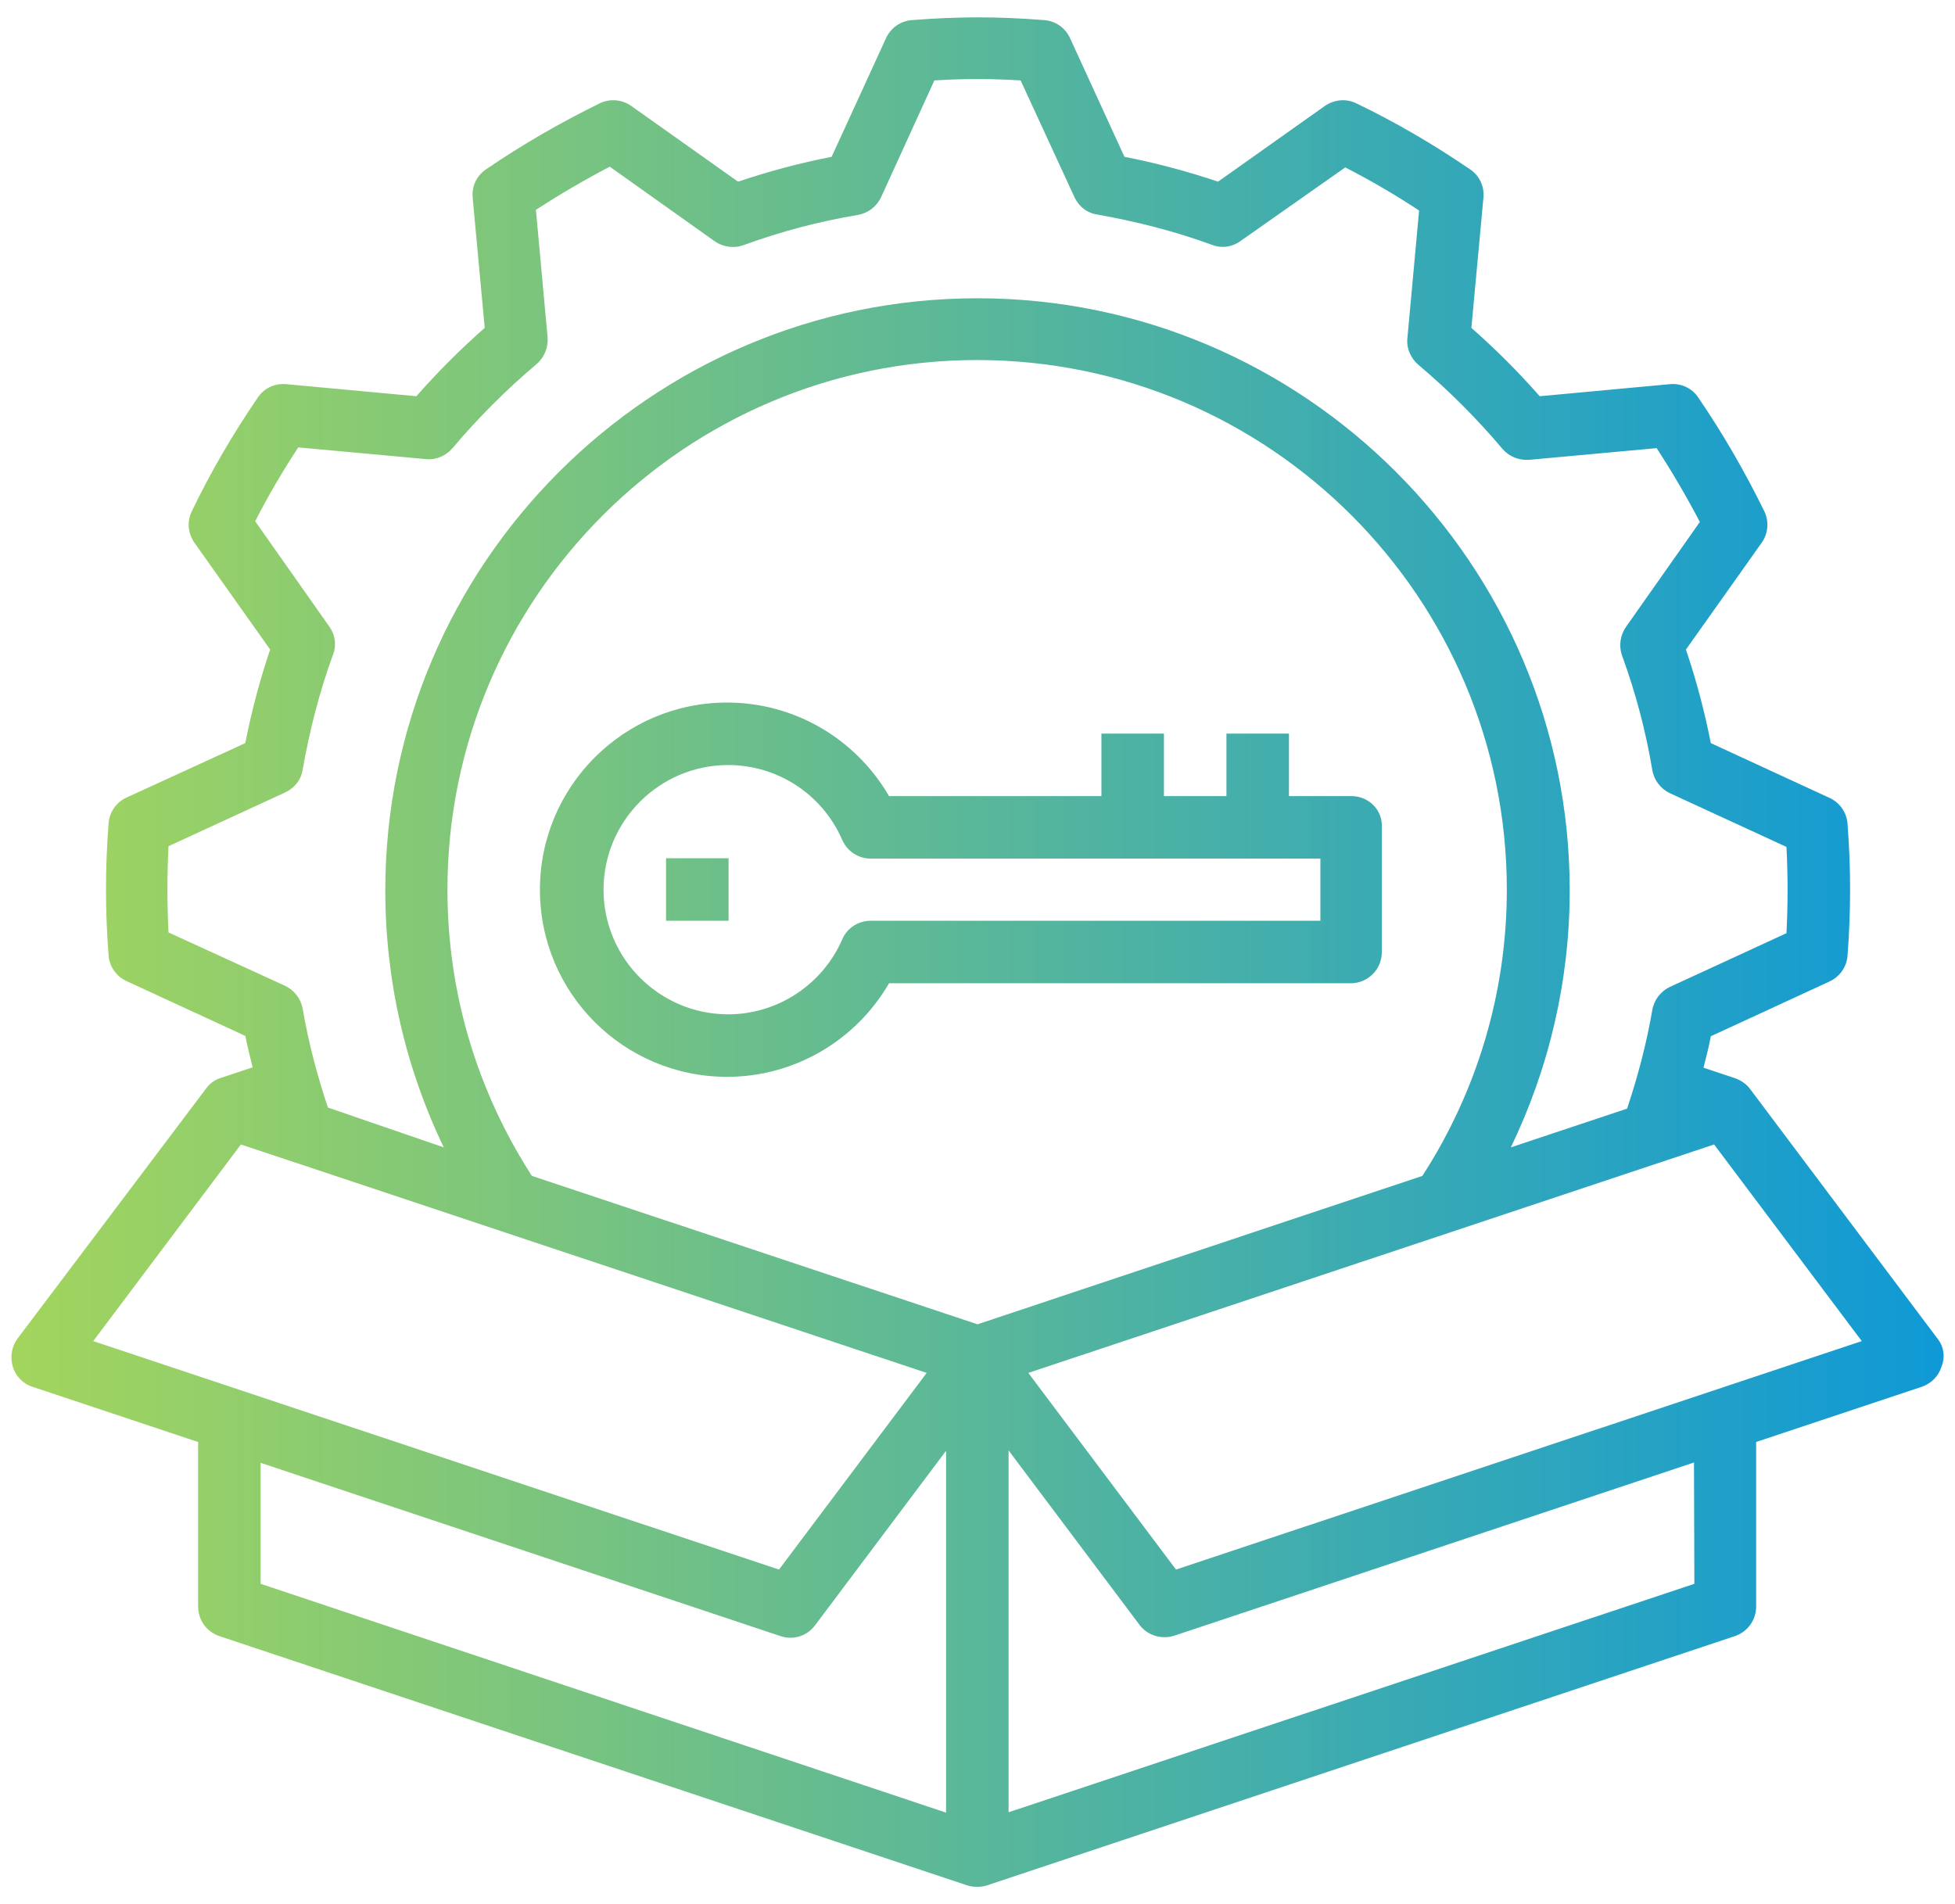 <?xml version="1.0" encoding="utf-8"?>
<!-- Generator: Adobe Illustrator 27.1.1, SVG Export Plug-In . SVG Version: 6.00 Build 0)  -->
<svg version="1.1" id="Layer_1" xmlns="http://www.w3.org/2000/svg" xmlns:xlink="http://www.w3.org/1999/xlink" x="0px" y="0px"
	 viewBox="0 0 534.8 521" style="enable-background:new 0 0 534.8 521;" xml:space="preserve">
<style type="text/css">
	.st0{fill:#A3D55D;}
	.st1{fill:#0F99D6;}
	.st2{fill:url(#SVGID_1_);}
	.st3{fill:url(#SVGID_00000020359060565825477390000014359952834744662181_);}
	.st4{fill:url(#SVGID_00000055697609573454036040000001099869092741945520_);}
</style>
<rect x="-277.3" y="31.6" class="st0" width="132.6" height="132.6"/>
<rect x="-277.3" y="182.8" class="st1" width="132.6" height="132.6"/>
<g>
	<g>
		<path class="st1" d="M684,818c-19.5-19.3-42.7-34.5-68.1-44.8c-25.5-10.2-52.7-15.2-80.2-14.7c-109.8,1.6-201.2,92.1-203.8,201.8
			c-0.8,33.9,6.7,67.5,21.9,97.8c15.2,30.3,37.6,56.4,65.3,76c7.4,5.2,11.9,13.7,12,22.7v40.5c0,3.9,3.1,7,7,7h201.5
			c1.9,0,3.6-0.7,4.9-2c1.3-1.3,2.1-3.1,2.1-4.9v-40.5c0.1-9,4.5-17.4,11.8-22.6c33-23.4,58.5-55.9,73.2-93.6
			c14.7-37.7,18.1-78.9,9.6-118.5C732.7,882.6,712.8,846.4,684,818L684,818z M650.2,1122.8c-11.1,7.8-17.7,20.5-17.7,34v33.5H445.1
			v-33.5c-0.1-13.6-6.8-26.3-17.9-34.1c-52.4-37.2-82.8-97.9-81.2-162.1c2.4-102.3,87.7-186.7,190-188.2v0
			c55.3-0.8,108.2,22.1,145.5,63c37.2,40.9,55.1,95.7,49.2,150.7C724.7,1041.1,695.4,1090.9,650.2,1122.8L650.2,1122.8z"/>
		<path class="st1" d="M639.5,1207.5H438c-5.6,0-10.1-4.5-10.1-10.1v-40.5c-0.1-8-4.1-15.6-10.7-20.2c-28-19.9-50.9-46.5-66.2-77.2
			c-15.4-30.6-23-65-22.2-99.2c2.6-111.4,95.4-203.3,206.9-204.9c28-0.5,55.4,4.5,81.4,14.9c25.8,10.3,48.8,25.4,68.6,44.9l0,0
			l0.6,0.6c29.3,28.9,49.4,65.5,58,105.8c8.6,40.3,5.2,81.9-9.8,120.2c-15,38.4-40.7,71.2-74.3,95c-6.6,4.6-10.5,12.1-10.5,20.1
			v40.5c0,2.7-1.1,5.2-3,7.1C644.7,1206.4,642.1,1207.5,639.5,1207.5z M539.5,761.6c-1.3,0-2.5,0-3.8,0
			c-108.1,1.6-198.2,90.7-200.8,198.8c-0.8,33.3,6.6,66.6,21.6,96.3c14.9,29.7,37.1,55.7,64.3,74.9c8.2,5.7,13.2,15.2,13.3,25.2
			v40.5c0,2.1,1.8,3.9,3.9,3.9h201.5c1,0,2-0.4,2.7-1.1c0.7-0.7,1.1-1.7,1.1-2.8v-40.5c0.1-10,5-19.4,13.2-25.2
			c32.6-23.1,57.5-55,72.1-92.2c14.5-37.2,17.8-77.6,9.5-116.7c-8.3-38.8-27.5-74.1-55.7-102.1l0,0l-0.6-0.6
			c-19.3-19.1-41.9-34-67.1-44.1C590.6,766.4,565.4,761.6,539.5,761.6z M635.6,1193.5H442v-36.6c-0.1-12.6-6.3-24.4-16.6-31.6
			c-53.3-37.8-84.2-99.4-82.6-164.7c2.4-102.9,87.4-188,190-191.1v0l3.1,0c1,0,1.9,0,2.9,0c55.1,0,107.8,23.2,144.9,64
			c37.8,41.5,56,97.3,50,153.1c-6,55.8-35.8,106.4-81.6,138.9l-1,0.7l-0.1,0c-9.7,7.3-15.4,18.7-15.5,30.8V1193.5z M448.2,1187.3
			h181.2v-30.4c0.1-14.5,7.2-28.2,19.1-36.6l1-0.7l0.1,0c43.8-31.4,72.3-80.1,78.1-133.8c5.9-54-11.8-108.1-48.4-148.3
			c-36-39.5-87-62-140.3-62c-0.5,0-1.1,0-1.6,0l-1.2,0c-100.7,1.4-184.6,84.5-187,185.2c-1.5,63.3,28.3,122.9,79.9,159.5
			c11.9,8.4,19.1,22.1,19.2,36.7V1187.3z"/>
	</g>
	<g>
		<path class="st1" d="M679.4,987.1c7.5-8.3,11.4-21.1,5.1-37.8c-11.8-31.1-37.2-38.9-49.6-40.7l0,0c-0.9-11.4-7.5-21.5-17.5-26.9
			c-14.9-8.1-27.4-5.4-34.4-2.6c-8.1-8.3-19-11.3-31.6-8.6c-4.9,1.1-9.4,3.7-12.8,7.4c-3.4-3.7-7.9-6.3-12.8-7.4
			c-12.5-2.7-23.4,0.3-31.5,8.6c-6.9-2.8-19.5-5.6-34.3,2.6c-10,5.4-16.6,15.5-17.5,26.9c-12.4,1.9-37.8,9.7-49.6,40.7
			c-6.3,16.6-2.3,29.4,5.1,37.8c-8.8,6.4-17.2,18.7-15.7,40c1.9,26.8,31.7,34,49,34h214.7c17.3,0,47.2-7.2,49-34
			C696.6,1005.9,688.3,993.5,679.4,987.1L679.4,987.1z M396.3,1026.2c-1.5-21.8,9.6-28.3,14.4-30.1c4.9,2.1,10.1,3.2,15.4,3.2
			c9.7,0,18.8-3.7,24.6-10.7v0c2.4-3,2-7.4-1-9.9c-3-2.4-7.4-2-9.9,1c-5.2,6.4-17.3,7.4-26.3,2.1c-5.5-3.2-13.8-11-7.5-27.6
			c9-23.8,28.1-30.1,37.7-31.8v0c2.2,8.1,6.7,15.4,12.9,21c-4.1,5-6.8,12.6-4.4,23.3l0,0c0.7,3.2,3.5,5.4,6.8,5.4
			c0.5,0,1-0.1,1.5-0.2c3.8-0.9,6.1-4.6,5.3-8.4c-1.6-7.1,0.6-10.7,2.6-12.5c6.1,2.5,12.8,2.9,19.2,1.1
			c10.4-3.1,18.8-10.8,22.8-20.8c1.3-3.6-0.6-7.6-4.2-8.9c-3.6-1.3-7.6,0.6-8.9,4.2c-2.5,5.8-7.4,10.2-13.4,12.1
			c-4.1,1.1-8.4,0.5-12.1-1.5l-0.3-0.2v0c-1.3-0.7-2.6-1.6-3.7-2.5c-6.4-5-10.4-12.3-11.3-20.3v-0.3c-0.1-1.4-0.1-2.8,0-4.2
			c0.5-6.8,4.4-12.8,10.3-16c8.1-4.4,14.9-4.1,19.5-2.9c-0.8,1.8-1.6,3.6-2.3,5.4c-1.3,3.6,0.5,7.6,4.2,9c3.6,1.3,7.6-0.5,9-4.2
			c5.2-14.2,13.6-19.7,25.8-17.1v0c5.2,1.3,8.9,6,8.9,11.4v98.3c-27.6,8.1-36.4-12.4-37.3-14.9c-1.3-3.6-5.4-5.5-9-4.1
			c-3.6,1.3-5.5,5.4-4.1,9c2.1,5.2,5.2,9.8,9.1,13.8c-12.2,6.2-18.7,18.5-20.6,26c-0.9,3.7,1.3,7.5,5,8.5c0.6,0.2,1.2,0.2,1.8,0.2
			c3.2,0,6-2.1,6.8-5.2c0.2-0.8,5.3-19,23.1-19.5v0c4.3,1.4,8.8,2.1,13.3,2.1c4.1,0,8.2-0.5,12.1-1.5v38.8H431.4
			C430,1047.2,397.7,1046.9,396.3,1026.2L396.3,1026.2z M681.2,1026.2c-1.5,20.8-33.7,21-35.1,21H545.7v-38.8c4,0.9,8,1.4,12.1,1.5
			c4.5,0,9-0.7,13.2-2.1c17.8,0.5,22.8,18.6,23.1,19.4c1,3.7,4.8,6,8.5,5c3.7-1,6-4.8,5-8.5c-2-7.6-8.2-19.9-20.5-26.1
			c3.9-4,6.9-8.6,9-13.7c1.3-3.6-0.5-7.6-4.2-9c-3.6-1.3-7.6,0.5-9,4.2c-2.7,6.3-7.6,11.4-13.8,14.4c-6.5,3-14.4,3.1-23.5,0.5
			l0-98.3c-0.1-5.4,3.6-10.1,8.9-11.4c12.3-2.7,20.7,2.9,25.9,17.1c1.3,3.6,5.3,5.5,9,4.2c3.6-1.3,5.5-5.3,4.2-9
			c-0.7-1.8-1.4-3.7-2.3-5.4c6.6-1.6,13.6-0.6,19.4,2.9c5.9,3.2,9.8,9.2,10.3,16c0.8,9.1-3.4,18.3-11.3,24.7
			c-1.1,0.9-2.4,1.8-3.6,2.5l-0.4,0.2v0c-3.6,2.1-8,2.6-12,1.5c-6-1.9-10.9-6.3-13.4-12.1c-1.3-3.6-5.3-5.5-8.9-4.2
			c-3.6,1.3-5.5,5.3-4.2,8.9c4,10.1,12.4,17.7,22.8,20.9c2.6,0.7,5.3,1.1,8,1.1c3.8,0,7.7-0.8,11.2-2.2c1.9,1.7,4.2,5.3,2.6,12.5
			c-0.8,3.8,1.5,7.5,5.3,8.4c0.5,0.1,1,0.2,1.6,0.2c3.2,0,6.1-2.3,6.8-5.4c2.4-10.7-0.4-18.3-4.4-23.3h0c6.2-5.6,10.7-12.9,12.9-21
			c9.6,1.7,28.7,8,37.7,31.8c6.3,16.6-2,24.4-7.5,27.6c-9.1,5.2-21.1,4.2-26.3-2.1v0c-2.4-3-6.9-3.5-9.9-1c-3,2.4-3.5,6.9-1,9.9
			c5.7,7,14.9,10.7,24.6,10.7v0c5.3,0,10.6-1.1,15.4-3.2C671.6,997.9,682.7,1004.4,681.2,1026.2L681.2,1026.2z"/>
		<path class="st1" d="M646.1,1064.2H431.4c-18.4,0-50.1-7.8-52.1-36.9c-1.6-22.4,7.4-34.6,14.4-40.7c-5.2-7-10.7-19.8-3.6-38.4
			c11.8-31.1,37.1-39.9,49.6-42.3c1.7-11.4,8.6-21.4,18.8-26.9c14.8-8.2,27.7-6,35.1-3.5c8.8-8,20.1-10.8,32.9-8
			c4.5,1,8.7,3.1,12.2,6.1c3.5-3,7.6-5.1,12.2-6.1c12.8-2.8,24.2,0,33,8c7.4-2.6,20.3-4.7,35.1,3.5c10.3,5.6,17.2,15.5,18.9,27
			c12.5,2.4,37.8,11.1,49.6,42.3c7.1,18.6,1.6,31.4-3.6,38.4c7,6.1,16,18.3,14.4,40.6C696.2,1056.4,664.5,1064.2,646.1,1064.2z
			 M480,879.4c-5.5,0-11.7,1.3-18.5,5.1c-9.1,5-15.1,14.1-15.9,24.4l-0.2,2.4l-2.4,0.4c-12.9,2-36.1,9.7-47.1,38.8
			c-5.1,13.4-3.5,25.7,4.5,34.6l2.3,2.6l-2.8,2c-6,4.4-16,15-14.4,37.3c1.7,24.6,29.7,31.1,45.9,31.1h214.7
			c16.3,0,44.2-6.6,45.9-31.1c1.5-22.2-8.4-32.9-14.4-37.2l-2.8-2l2.3-2.6c8-8.9,9.6-21.2,4.5-34.6c-10-26.4-30-35.2-43.2-38
			l0.4,4.4l-12.6-12.6l5.2,0.8c-1.9-8.7-7.4-16.2-15.3-20.5c-13.3-7.3-24.6-5.4-31.7-2.4l-1.9,0.8l-1.5-1.5
			c-7.5-7.5-17.4-10.2-28.7-7.7c-4.3,1-8.2,3.2-11.2,6.5l-2.3,2.4l-2.3-2.4c-3-3.3-6.9-5.5-11.3-6.5c-11.3-2.5-21.2,0.2-28.7,7.7
			l-1.5,1.5l-1.9-0.8C489.7,880.6,485.2,879.4,480,879.4z M646.1,1050.3H542.6v-45.8l3.8,0.9c3.7,0.9,7.6,1.4,11.4,1.4
			c4.2,0,8.3-0.6,12.2-1.9l0.5-0.2l0.5,0c19.4,0.6,25.4,19.5,26,21.7c0.6,2.2,2.7,3.4,4.8,2.9c1-0.3,1.9-0.9,2.4-1.8
			c0.5-0.9,0.7-2,0.4-3c-2-7.7-8.2-18.7-18.9-24.1l-3.8-1.9l3-3c3.6-3.7,6.4-8,8.4-12.7c0.3-1,0.3-2-0.1-2.9c-0.4-0.9-1.2-1.7-2.2-2
			c-2-0.7-4.3,0.3-5,2.3l-0.1,0.2c-3,7-8.4,12.6-15.3,16c-7.3,3.3-15.9,3.5-25.8,0.7l-2.2-0.7l0-100.7c-0.1-6.8,4.5-12.8,11.2-14.4
			c13.9-3.1,23.8,3.3,29.5,19c0.4,1,1.1,1.8,2,2.2c0.9,0.4,2,0.5,3,0.1c1-0.4,1.8-1.1,2.2-2c0.4-0.9,0.5-2,0.1-3
			c-0.6-1.8-1.3-3.5-2.1-5.2l-1.7-3.5l3.7-0.9c7.4-1.8,15.2-0.6,21.7,3.2c6.8,3.7,11.3,10.6,11.8,18.4c0.9,10-3.7,20.3-12.5,27.4
			c-0.9,0.8-1.9,1.5-2.9,2.1v0l-0.3,0.2c-0.3,0.2-0.5,0.3-0.8,0.5l-0.4,0.2c-4.3,2.5-9.6,3.1-14.4,1.8c-7-2.2-12.6-7.2-15.4-13.8
			l-0.1-0.2c-0.7-2-3-3.1-5-2.4c-1,0.3-1.8,1.1-2.2,2c-0.4,0.9-0.5,2-0.1,3c3.7,9.1,11.3,16.1,20.8,18.9c2.3,0.6,4.7,1,7.1,1
			c3.4,0,6.8-0.7,10-2l1.8-0.7l1.5,1.3c2.2,1.9,5.5,6.5,3.5,15.5c-0.5,2.1,0.8,4.2,2.9,4.7c0.3,0.1,0.6,0.1,0.9,0.1
			c1.8,0,3.4-1.3,3.8-3c2.1-9.4-0.2-15.6-2.9-19.5h-6.5l5.9-5.4c5.8-5.2,9.9-12,12-19.5l0.8-2.7l2.8,0.5
			c10.9,1.9,30.6,8.8,40.1,33.7c7.4,19.5-3.8,28.4-8.9,31.4c-10.5,6-24,4.7-30.3-2.9l-0.1-0.1c-1.4-1.6-3.8-1.8-5.4-0.4
			c-1.7,1.4-1.9,3.8-0.6,5.5c4.9,6,12.7,9.4,21.7,9.5l0.5,0c4.9,0,9.7-1,14.2-2.9l1.1-0.5l1.2,0.4c5.1,1.9,16.4,8.3,16.6,28.3
			l0.2-0.1l-0.3,4.9C682.6,1050,647.6,1050.3,646.1,1050.3z M548.8,1044.1h97.3c1.2,0,30.3-0.2,31.9-17.7l0-0.4
			c1.3-18.2-6.8-24.4-11.3-26.5c-4,1.6-8.1,2.5-12.3,2.8v0.1l-3.1,0c-11,0-20.8-4.3-27-11.8c-3.5-4.3-2.9-10.7,1.5-14.2
			c4.3-3.5,10.7-2.9,14.2,1.5l0.1,0.2c4.3,5,14.6,5.6,22.2,1.3c5.7-3.3,11.4-10,6.2-23.8c-7.6-20.1-22.8-27-32.7-29.3
			c-2.3,6.7-6,12.7-11,17.8c3.2,5,5.8,12.7,3.3,23.6c-1.1,4.6-5.1,7.8-9.8,7.9c-0.8,0-1.5-0.1-2.3-0.3c-5.4-1.2-8.8-6.6-7.6-12.1
			c0.8-3.5,0.6-6.2-0.5-8.1c-3.3,1.1-6.7,1.7-10.2,1.7c-3,0-6-0.4-8.8-1.2c-11.4-3.4-20.4-11.7-24.8-22.7c-1-2.6-0.8-5.4,0.3-7.8
			c1.2-2.4,3.2-4.3,5.7-5.2c5.2-1.9,10.9,0.8,12.9,6c2.2,4.9,6.3,8.7,11.5,10.3c2.9,0.8,6.2,0.5,9-0.9l1.1-0.6
			c1.1-0.6,2.1-1.3,3.2-2.2c7.1-5.8,10.9-14,10.2-22.1c-0.4-5.8-3.6-10.8-8.7-13.5c-4.2-2.5-8.8-3.6-13.5-3.2c0.3,0.6,0.5,1.3,0.7,2
			c0.9,2.5,0.8,5.3-0.3,7.7c-1.1,2.4-3.2,4.3-5.7,5.2c-2.5,0.9-5.3,0.8-7.7-0.3c-2.4-1.1-4.3-3.2-5.2-5.7
			c-4.7-12.8-11.5-17.5-22.3-15.1c-3.8,0.9-6.5,4.4-6.4,8.3l0,96c7.4,1.8,13.9,1.5,19.1-0.9c5.4-2.7,9.8-7.2,12.2-12.8
			c2-5.2,7.7-7.8,12.9-5.9c2.5,0.9,4.6,2.8,5.7,5.2c1.1,2.4,1.3,5.2,0.3,7.7l0,0.1c-1.8,4.3-4.1,8.2-7,11.8
			c10.5,6.7,16.5,17.6,18.7,26.1c0.7,2.6,0.3,5.3-1.1,7.7c-1.4,2.3-3.6,4-6.2,4.7c-5.4,1.4-10.9-1.9-12.3-7.3
			c-0.5-1.6-5.1-16.3-19.6-17.1c-4.4,1.4-9,2.1-13.7,2.1c-3,0-6-0.3-9-0.8V1044.1z M431.3,1050.3c-1.5,0-36.5-0.3-38.1-23.9h0
			c-1.7-23.8,10.9-31.1,16.4-33.2l1.2-0.4l1.1,0.5c4.5,1.9,9.3,2.9,14.2,2.9c9.1,0,17.2-3.5,22.1-9.5l0.1-0.1c1.3-1.7,1-4-0.7-5.4
			c-1.7-1.4-4.1-1.1-5.5,0.6c-6.2,7.6-19.8,8.9-30.3,2.9c-5.1-3-16.3-11.9-8.9-31.4c9.4-24.9,29.1-31.8,40.1-33.7l3.6-0.6v3.3
			c2.1,7.4,6.2,14,11.9,19.2l2.2,2l-1.9,2.3c-3,3.7-6.1,10.2-3.8,20.7l0,0.1c0.5,1.7,2,2.9,3.7,2.9c0.3,0,0.6,0,0.8-0.1
			c2.1-0.5,3.5-2.6,3-4.7c-1.9-8.5,0.9-13.1,3.6-15.5l1.5-1.3l1.8,0.7c5.4,2.2,11.5,2.6,17.1,1c9.5-2.8,17.1-9.8,20.8-19
			c0.7-1.9-0.4-4.1-2.4-4.9c-2-0.7-4.3,0.3-5,2.4l-0.1,0.2c-2.9,6.6-8.4,11.7-15.3,13.8l-0.1,0c-4.9,1.3-10,0.7-14.4-1.8l-1.9-1V939
			c-0.9-0.6-1.8-1.2-2.6-1.9c-6.9-5.4-11.5-13.5-12.5-22.3l0-0.5c-0.1-1.5-0.1-3.1,0-4.6c0.5-7.8,5-14.7,12-18.5
			c9-4.9,16.8-4.4,21.7-3.2l3.7,0.9l-1.6,3.4c-0.8,1.7-1.5,3.4-2.1,5.1c-0.7,2,0.3,4.3,2.3,5c2,0.7,4.3-0.3,5-2.3
			c5.7-15.7,15.6-22,29.4-19l2.4,0.5v0.3c5.4,2.3,8.9,7.6,8.9,13.7v100.6l-2.2,0.7c-30.3,8.9-40.1-14.1-41.1-16.8
			c-0.4-1-1.1-1.8-2-2.2c-0.9-0.4-2-0.5-3-0.1c-1,0.4-1.8,1.1-2.2,2c-0.4,0.9-0.5,2-0.1,3c1.9,4.7,4.8,9,8.4,12.7l2.9,3l-3.8,1.9
			c-11.7,5.9-17.4,17.9-19,24c-0.5,2.1,0.7,4.2,2.8,4.7c0.3,0.1,0.7,0.1,1,0.1c0,0,0,0,0,0c1.7,0,3.3-1.2,3.8-2.9
			c0.2-0.8,5.4-19.2,23-21.5v-1.4l4.1,1.3c4,1.3,8.1,2,12.3,1.9c3.9,0,7.7-0.5,11.4-1.4l3.8-0.9v45.8H431.3
			C431.4,1050.3,431.3,1050.3,431.3,1050.3z M410.7,999.4c-4.5,2.1-12.6,8.4-11.3,26.5v0c1.2,17.8,31.2,18.1,31.9,18.1c0,0,0,0,0,0
			h97.3v-31.9c-3,0.5-6,0.8-9,0.8c-4.7,0-9.3-0.7-13.7-2.1c-15,0.7-19.5,16.5-19.7,17.1c-1.2,4.4-5.2,7.5-9.8,7.5c0,0,0,0,0,0
			c-0.9,0-1.7-0.1-2.5-0.3c-5.3-1.4-8.6-6.9-7.2-12.2c2.1-8,8.2-19.2,18.8-26c-3-3.6-5.3-7.6-7.1-11.9c-1-2.6-0.9-5.4,0.3-7.8
			c1.1-2.5,3.1-4.3,5.7-5.2c2.5-0.9,5.3-0.8,7.7,0.3c2.4,1.1,4.3,3.1,5.2,5.7c1.3,3.3,8.6,19.1,31.3,13.6v-95.9c0-4-2.6-7.4-6.5-8.4
			l-0.2,0c-10.6-2.2-17.4,2.4-22,15.1c-0.9,2.5-2.8,4.6-5.2,5.7c-2.4,1.1-5.2,1.3-7.7,0.3c-2.5-0.9-4.6-2.8-5.7-5.2
			c-1.1-2.4-1.3-5.2-0.3-7.7c0.2-0.7,0.5-1.3,0.7-2c-4.5-0.3-9,0.7-13.5,3.2c-5.1,2.7-8.3,7.8-8.7,13.5c-0.1,1.3-0.1,2.5,0,3.7
			l0,0.4c0.8,7.1,4.5,13.6,10.1,18c1.1,0.9,2.2,1.6,3.3,2.3l0.3,0.2c3,1.7,6.4,2.2,9.7,1.3c5.1-1.6,9.3-5.4,11.4-10.3
			c1.9-5.2,7.7-7.9,12.9-6c2.5,0.9,4.6,2.8,5.7,5.2c1.2,2.4,1.3,5.2,0.4,7.7c-4.5,11.1-13.5,19.4-24.9,22.8
			c-6.3,1.8-13,1.6-19.1-0.4c-1.1,1.9-1.3,4.7-0.5,8.1c1.2,5.4-2.2,10.8-7.6,12.1c-0.7,0.2-1.5,0.3-2.3,0.3c-0.6,0-1.1-0.1-1.7-0.1
			l0.3,1.4l-1.7-1.7c-3.3-1.1-5.9-3.8-6.7-7.3l-2.4-10.5l1.4,1.4c0.1-6.3,2-11.1,4.3-14.6c-4.9-5-8.7-11.1-10.9-17.8
			c-9.9,2.3-25.1,9.2-32.7,29.3c-5.2,13.7,0.5,20.5,6.2,23.8c7.7,4.4,18.1,3.8,22.4-1.4c3.5-4.3,9.9-5,14.2-1.5
			c4.3,3.5,5,9.9,1.5,14.2l-5.5,6.8v-1.6c-5.8,4.3-13.3,6.6-21.5,6.6C420.8,1002.4,415.6,1001.4,410.7,999.4z"/>
	</g>
	<g>
		<path class="st1" d="M639.5,1236.8H438c-3.9,0-7,3.1-7,7c0,3.9,3.1,7,7,7h201.5c3.9,0,7-3.1,7-7
			C646.5,1240,643.3,1236.8,639.5,1236.8z"/>
		<path class="st1" d="M639.5,1253.9H438c-5.6,0-10.1-4.5-10.1-10.1s4.5-10.1,10.1-10.1h201.5c5.6,0,10.1,4.5,10.1,10.1
			S645,1253.9,639.5,1253.9z M438,1239.9c-2.1,0-3.9,1.7-3.9,3.9s1.7,3.9,3.9,3.9h201.5c2.1,0,3.9-1.7,3.9-3.9s-1.7-3.9-3.9-3.9H438
			z"/>
	</g>
	<g>
		<path class="st1" d="M639.5,1289.8H438c-3.9,0-7,3.1-7,7s3.1,7,7,7h201.5c3.9,0,7-3.1,7-7S643.3,1289.8,639.5,1289.8z"/>
		<path class="st1" d="M639.5,1306.9H438c-5.6,0-10.1-4.5-10.1-10.1s4.5-10.1,10.1-10.1h201.5c5.6,0,10.1,4.5,10.1,10.1
			S645,1306.9,639.5,1306.9z M438,1292.9c-2.1,0-3.9,1.7-3.9,3.9c0,2.1,1.7,3.9,3.9,3.9h201.5c2.1,0,3.9-1.7,3.9-3.9
			c0-2.1-1.7-3.9-3.9-3.9H438z"/>
	</g>
	<g>
		<path class="st1" d="M538.7,744c1.9,0,3.6-0.7,4.9-2c1.3-1.3,2-3.1,2-4.9v-61.3c0-3.9-3.1-7-7-7s-7,3.1-7,7V737
			c0,1.9,0.7,3.6,2,4.9C535.1,743.3,536.9,744,538.7,744z"/>
		<path class="st1" d="M538.7,747.1c-2.7,0-5.2-1-7.1-3c-1.9-1.9-3-4.5-3-7.1v-61.3c0-5.6,4.5-10.1,10.1-10.1s10.1,4.5,10.1,10.1
			V737c0,2.7-1,5.2-3,7.1C544,746.1,541.4,747.1,538.7,747.1z M538.7,671.9c-2.1,0-3.9,1.7-3.9,3.9V737c0,1,0.4,2,1.1,2.8
			c1.4,1.4,4,1.4,5.5,0c0.7-0.7,1.1-1.7,1.1-2.7v-61.3C542.6,673.6,540.9,671.9,538.7,671.9z"/>
	</g>
	<g>
		<path class="st1" d="M357.1,788.8c2.8,2.7,7.2,2.6,9.9-0.2c1.3-1.3,2-3.1,1.9-5c0-1.9-0.8-3.6-2.2-4.9L317.9,732
			c-2.8-2.6-7.2-2.4-9.8,0.3s-2.6,7.1,0.1,9.8L357.1,788.8z"/>
		<path class="st1" d="M361.9,793.9c-2.5,0-5-0.9-7-2.8l-48.9-46.7c-3.9-3.9-4-10.2-0.2-14.2c3.8-3.9,10.1-4.1,14.1-0.4l48.9,46.8
			c2,1.9,3.1,4.4,3.1,7.1c0.1,2.7-1,5.3-2.8,7.2C367.3,792.8,364.6,793.9,361.9,793.9z M313.2,733.2c-1,0-2.1,0.4-2.8,1.2
			c-1.5,1.5-1.4,4,0.1,5.4l48.8,46.7c1.5,1.5,4,1.4,5.5-0.1c0.7-0.7,1.1-1.7,1.1-2.8c0-1-0.4-2-1.2-2.7l-48.9-46.7
			C315.1,733.6,314.1,733.2,313.2,733.2z"/>
	</g>
	<g>
		<path class="st1" d="M280.7,946.6c0-3.9-3.1-7-7-7h-67c-1.9-0.1-3.8,0.6-5.2,1.9c-1.4,1.3-2.2,3.1-2.2,5.1c0,1.9,0.8,3.7,2.2,5.1
			c1.4,1.3,3.2,2,5.2,1.9h67C277.5,953.6,280.7,950.5,280.7,946.6z"/>
		<path class="st1" d="M206.3,956.7c-2.6,0-5.1-1-7-2.8c-2-1.9-3.1-4.6-3.1-7.3c0-2.7,1.1-5.4,3.1-7.3c2-1.9,4.7-2.9,7.4-2.8h67
			c5.6,0,10.1,4.5,10.1,10.1v0c0,5.6-4.5,10.1-10.1,10.1h-67C206.6,956.7,206.5,956.7,206.3,956.7z M206.3,942.7c-1,0-2,0.4-2.7,1.1
			c-0.8,0.7-1.2,1.8-1.2,2.8c0,1.1,0.4,2.1,1.2,2.8c0.8,0.7,1.8,1.1,2.9,1.1l0.1,0h67c2.1,0,3.9-1.7,3.9-3.9c0-2.1-1.8-3.9-3.9-3.9
			l-67.2,0C206.4,942.7,206.4,942.7,206.3,942.7z"/>
	</g>
	<g>
		<path class="st1" d="M326.2,1124.3l-57.1,49.9c-1.4,1.2-2.3,2.9-2.5,4.8c-0.1,1.9,0.5,3.7,1.7,5.1c1.2,1.4,3,2.3,4.9,2.4
			c1.9,0.1,3.7-0.5,5.1-1.8l57.1-49.8l0,0c2.9-2.5,3.2-7,0.7-9.9C333.5,1122.1,329.1,1121.8,326.2,1124.3L326.2,1124.3z"/>
		<path class="st1" d="M273.5,1189.6c-0.2,0-0.4,0-0.6,0c-2.7-0.2-5.2-1.4-7-3.4c-1.8-2-2.7-4.7-2.5-7.4c0.2-2.7,1.5-5.2,3.6-6.9
			l57.1-49.8c4.2-3.7,10.6-3.2,14.2,1c3.7,4.2,3.2,10.6-1,14.3l-2.2,1.9l0,0l-54.9,47.9C278.5,1188.7,276,1189.6,273.5,1189.6z
			 M328.2,1126.7l-57.1,49.9c-0.9,0.7-1.3,1.7-1.4,2.7c-0.1,1,0.3,2.1,0.9,2.9c0.7,0.8,1.7,1.3,2.7,1.3c1,0.1,2.1-0.3,2.8-1
			l57.4-50.1c1.5-1.4,1.6-3.8,0.2-5.3C332.3,1125.4,329.8,1125.3,328.2,1126.7L328.2,1126.7z"/>
	</g>
	<g>
		<path class="st1" d="M715.5,790.8c1.8,0,3.5-0.7,4.8-1.9l48.8-46.7v0c1.4-1.3,2.2-3,2.3-4.9c0.1-1.9-0.6-3.7-1.9-5.1
			c-1.3-1.4-3.1-2.1-5-2.2c-1.9,0-3.7,0.7-5,2l-48.9,46.7c-2.1,2-2.7,5-1.7,7.7C710,789.1,712.6,790.8,715.5,790.8L715.5,790.8z"/>
		<path class="st1" d="M715.4,793.9c-4.1,0-7.8-2.5-9.4-6.3c-1.5-3.8-0.6-8.2,2.4-11.1l48.9-46.7c1.9-1.9,4.5-2.9,7.2-2.9
			c2.7,0,5.3,1.2,7.2,3.1c1.9,1.9,2.9,4.6,2.8,7.3c-0.1,2.2-0.9,4.3-2.3,6v0.1l-1,0.9l-48.8,46.7
			C720.6,792.9,718.1,793.9,715.4,793.9L715.4,793.9C715.5,793.9,715.4,793.9,715.4,793.9z M764.4,733.1c-1,0-2,0.4-2.7,1.1
			L712.8,781c-1.2,1.1-1.5,2.8-0.9,4.3c0.6,1.5,2,2.4,3.6,2.4c0,0,0,0,0,0h0.1c1,0,2-0.4,2.7-1.1l47.8-45.8v0l1-0.9
			c0.8-0.7,1.2-1.7,1.3-2.7c0-1-0.4-2.1-1.1-2.8C766.5,733.5,765.5,733.1,764.4,733.1C764.4,733.1,764.4,733.1,764.4,733.1z"/>
	</g>
	<g>
		<path class="st1" d="M870.8,939.6h-67c-1.9-0.1-3.8,0.6-5.2,1.9c-1.4,1.3-2.2,3.1-2.2,5.1c0,1.9,0.8,3.7,2.2,5.1
			c1.4,1.3,3.2,2,5.2,1.9h67c1.9,0.1,3.8-0.6,5.2-1.9c1.4-1.3,2.2-3.1,2.2-5.1c0-1.9-0.8-3.7-2.2-5.1
			C874.6,940.2,872.7,939.5,870.8,939.6z"/>
		<path class="st1" d="M871.1,956.7c-0.1,0-0.2,0-0.4,0h-66.9c-2.7,0.1-5.4-0.9-7.4-2.8c-2-1.9-3.1-4.6-3.1-7.3
			c0-2.7,1.1-5.4,3.1-7.3c2-1.9,4.6-2.9,7.4-2.8h66.9c2.7-0.1,5.4,0.9,7.4,2.8c2,1.9,3.1,4.6,3.1,7.3c0,2.7-1.1,5.4-3.1,7.3
			C876.2,955.7,873.7,956.7,871.1,956.7z M803.7,950.5l67.2,0c1.1,0,2.1-0.3,2.9-1.1c0.8-0.7,1.2-1.8,1.2-2.8c0-1.1-0.4-2.1-1.2-2.8
			c-0.8-0.7-1.8-1.1-2.9-1.1l-0.1,0l-67.2,0c-1.1-0.1-2.1,0.3-2.9,1.1c-0.8,0.7-1.2,1.8-1.2,2.8c0,1.1,0.4,2.1,1.2,2.8
			C801.5,950.1,802.6,950.5,803.7,950.5L803.7,950.5z"/>
	</g>
	<g>
		<path class="st1" d="M808.4,1174.2l-57.1-49.9v0c-2.9-2.5-7.3-2.2-9.9,0.7c-2.5,2.9-2.2,7.3,0.7,9.9l57.1,49.8l0,0
			c1.4,1.3,3.2,1.9,5.1,1.8c1.9-0.1,3.6-1,4.9-2.4c1.2-1.4,1.8-3.3,1.7-5.1C810.7,1177.1,809.8,1175.4,808.4,1174.2L808.4,1174.2z"
			/>
		<path class="st1" d="M803.9,1189.6c-1.5,0-3-0.3-4.3-1l-0.3,0.3l-2.2-1.9l-57.1-49.8c-4.2-3.7-4.6-10-1-14.2
			c3.7-4.2,10.1-4.6,14.3-1l1.1,0.9l56,48.9c2,1.7,3.3,4.3,3.6,6.9c0.2,2.7-0.7,5.4-2.5,7.4c-1.8,2-4.3,3.3-7,3.4
			C804.3,1189.6,804.1,1189.6,803.9,1189.6z M799.1,1180.4l2.2,2c0.8,0.7,1.8,1.1,2.8,1c1-0.1,2-0.5,2.7-1.3c0.7-0.8,1-1.8,0.9-2.9
			c-0.1-1-0.6-2-1.4-2.7l0,0l-57.2-50c-1.6-1.3-4-1.1-5.4,0.5c-1.4,1.6-1.2,4.1,0.4,5.5L799.1,1180.4L799.1,1180.4z"/>
	</g>
</g>
<g>
	<linearGradient id="SVGID_1_" gradientUnits="userSpaceOnUse" x1="3.103" y1="260.428" x2="531.735" y2="260.428">
		<stop  offset="0" style="stop-color:#A3D55D"/>
		<stop  offset="1" style="stop-color:#0F99D6"/>
	</linearGradient>
	<path class="st2" d="M530,366.2l-51.2-68.2c-1-1.4-2.5-2.4-4.1-3l-8.7-2.9c0.7-2.9,1.5-5.7,2-8.6l32.5-15c2.8-1.3,4.7-4,4.9-7.1
		c0.5-6.4,0.7-12.3,0.7-18c0-5.7-0.2-11.6-0.7-18c-0.2-3.1-2.1-5.8-4.9-7.1L468,203.3c-1.7-8.7-4-17.3-6.8-25.6l20.7-29.2
		c1.8-2.5,2.1-5.9,0.7-8.7c-5.3-10.8-11.3-21.2-18-31c-1.7-2.6-4.7-4-7.8-3.7l-35.6,3.3c-5.8-6.6-12.1-12.9-18.7-18.7l3.3-35.6
		c0.3-3.1-1.1-6.1-3.7-7.8c-9.8-6.7-20.2-12.8-31-18c-2.8-1.4-6.1-1.1-8.7,0.7l-29.2,20.7c-8.3-2.8-16.9-5.1-25.6-6.8l-14.9-32.5
		c-1.3-2.8-4-4.7-7.1-4.9c-12.9-1-23.2-1-36.1,0c-3.1,0.2-5.8,2.1-7.1,4.9l-14.9,32.5c-8.7,1.7-17.3,4-25.6,6.8l-29.2-20.7
		c-2.5-1.8-5.9-2.1-8.7-0.7c-10.8,5.3-21.2,11.3-31,18c-2.6,1.7-4,4.7-3.7,7.8l3.3,35.6c-6.6,5.8-12.9,12.1-18.7,18.7l-35.6-3.3
		c-3.1-0.3-6.1,1.1-7.8,3.7c-6.7,9.8-12.8,20.2-18,31c-1.4,2.8-1.1,6.1,0.7,8.7l20.7,29.2c-2.8,8.3-5.1,16.9-6.8,25.6l-32.5,14.9
		c-2.8,1.3-4.7,4-4.9,7.1c-0.5,6.4-0.7,12.3-0.7,18c0,5.7,0.2,11.6,0.7,18c0.2,3.1,2.1,5.8,4.9,7.1l32.5,15c0.6,2.9,1.3,5.7,2,8.6
		l-8.7,2.9c-1.7,0.5-3.1,1.6-4.1,3L4.8,366.2c-1.6,2.2-2.1,5-1.3,7.7c0.8,2.6,2.8,4.7,5.4,5.5l45.3,15.1v45c0,3.7,2.3,6.9,5.8,8.1
		l204.6,68.2c0.9,0.3,1.8,0.4,2.7,0.4s1.8-0.1,2.7-0.4l204.6-68.2c3.5-1.2,5.8-4.4,5.8-8.1v-45l45.3-15.1c2.6-0.9,4.6-2.9,5.4-5.5
		C532.2,371.2,531.7,368.3,530,366.2L530,366.2z M46.1,255.1c-0.2-4.1-0.3-8-0.3-11.8s0.1-7.7,0.3-11.8l31.9-14.7
		c2.6-1.2,4.4-3.5,4.8-6.3c1.9-10.7,4.6-21.3,8.3-31.4c1-2.6,0.6-5.5-1.1-7.8l-20.2-28.7c3.6-7,7.5-13.7,11.8-20.2l34.9,3.2
		c2.8,0.3,5.5-0.9,7.3-3c7-8.3,14.7-16,23-23c2.1-1.8,3.2-4.5,3-7.3l-3.2-34.9c6.5-4.2,13.3-8.2,20.2-11.8L195.5,66
		c2.3,1.6,5.2,2,7.8,1.1c10.1-3.7,20.6-6.5,31.4-8.3c2.8-0.5,5.1-2.3,6.3-4.8L255.6,22c8.2-0.5,15.3-0.5,23.6,0l14.7,31.9
		c1.2,2.6,3.5,4.4,6.3,4.8c10.7,1.9,21.3,4.6,31.4,8.3c2.6,1,5.5,0.6,7.8-1.1L368,45.8c7,3.6,13.7,7.5,20.2,11.8l-3.2,34.9
		c-0.3,2.8,0.9,5.5,3,7.3c8.3,7,16,14.7,23,23c1.8,2.1,4.5,3.2,7.3,3l34.9-3.2c4.2,6.5,8.2,13.3,11.8,20.2l-20.2,28.7
		c-1.6,2.3-2,5.2-1.1,7.8c3.7,10.1,6.5,20.6,8.3,31.4c0.5,2.8,2.3,5.1,4.8,6.3l31.9,14.7c0.2,4.1,0.3,8,0.3,11.8s-0.1,7.7-0.3,11.8
		l-31.9,14.7c-2.5,1.2-4.3,3.5-4.8,6.3c-1.6,9.3-4,18.3-6.9,27l-31.8,10.6c10.5-21.8,16.1-45.7,16.1-70.3c0-89.3-72.7-162-162-162
		s-162,72.7-162,162c0,24.6,5.5,48.5,16,70.3L89.7,303c-2.9-8.7-5.3-17.7-6.9-27c-0.5-2.8-2.3-5.1-4.8-6.3L46.1,255.1z M267.4,362.3
		l-121.9-40.6c-15.1-23.4-23.1-50.3-23.1-78.3c0-79.9,65-144.9,144.9-144.9s144.9,65,144.9,144.9c0,27.9-8,54.9-23.1,78.3
		L267.4,362.3z M65.9,313.1l187.6,62.5l-40.4,53.8L25.5,366.9L65.9,313.1z M71.3,400.2l142.2,47.4c3.5,1.2,7.3,0,9.5-3l35.8-47.7v99
		L71.3,433.3L71.3,400.2z M463.5,433.3l-187.6,62.5v-99l35.8,47.7c1.6,2.2,4.2,3.4,6.8,3.4c0.9,0,1.8-0.1,2.7-0.4l142.2-47.4
		L463.5,433.3z M321.7,429.4l-40.4-53.8l187.6-62.5l40.4,53.8L321.7,429.4z"/>
	
		<linearGradient id="SVGID_00000124119341321015808050000012432523150594531211_" gradientUnits="userSpaceOnUse" x1="3.103" y1="243.372" x2="531.738" y2="243.372">
		<stop  offset="0" style="stop-color:#A3D55D"/>
		<stop  offset="1" style="stop-color:#0F99D6"/>
	</linearGradient>
	<path style="fill:url(#SVGID_00000124119341321015808050000012432523150594531211_);" d="M182.2,234.8h17.1v17.1h-17.1V234.8z"/>
	
		<linearGradient id="SVGID_00000098902154524803721930000008051813207943363990_" gradientUnits="userSpaceOnUse" x1="3.103" y1="243.372" x2="531.735" y2="243.372">
		<stop  offset="0" style="stop-color:#A3D55D"/>
		<stop  offset="1" style="stop-color:#0F99D6"/>
	</linearGradient>
	<path style="fill:url(#SVGID_00000098902154524803721930000008051813207943363990_);" d="M369.7,217.8h-17.1v-17.1h-17.1v17.1
		h-17.1v-17.1h-17.1v17.1h-58.1c-9.1-15.7-25.9-25.6-44.3-25.6c-28.2,0-51.2,22.9-51.2,51.2s22.9,51.2,51.2,51.2
		c18.4,0,35.2-9.9,44.3-25.6h126.3c4.7,0,8.5-3.8,8.5-8.5v-34.1C378.3,221.6,374.4,217.8,369.7,217.8L369.7,217.8z M361.2,251.9
		h-123c-3.4,0-6.5,2-7.8,5.1c-5.4,12.4-17.7,20.5-31.2,20.5c-18.8,0-34.1-15.3-34.1-34.1s15.3-34.1,34.1-34.1
		c13.5,0,25.8,8,31.2,20.5c1.4,3.1,4.4,5.1,7.8,5.1h123V251.9z"/>
</g>
</svg>
